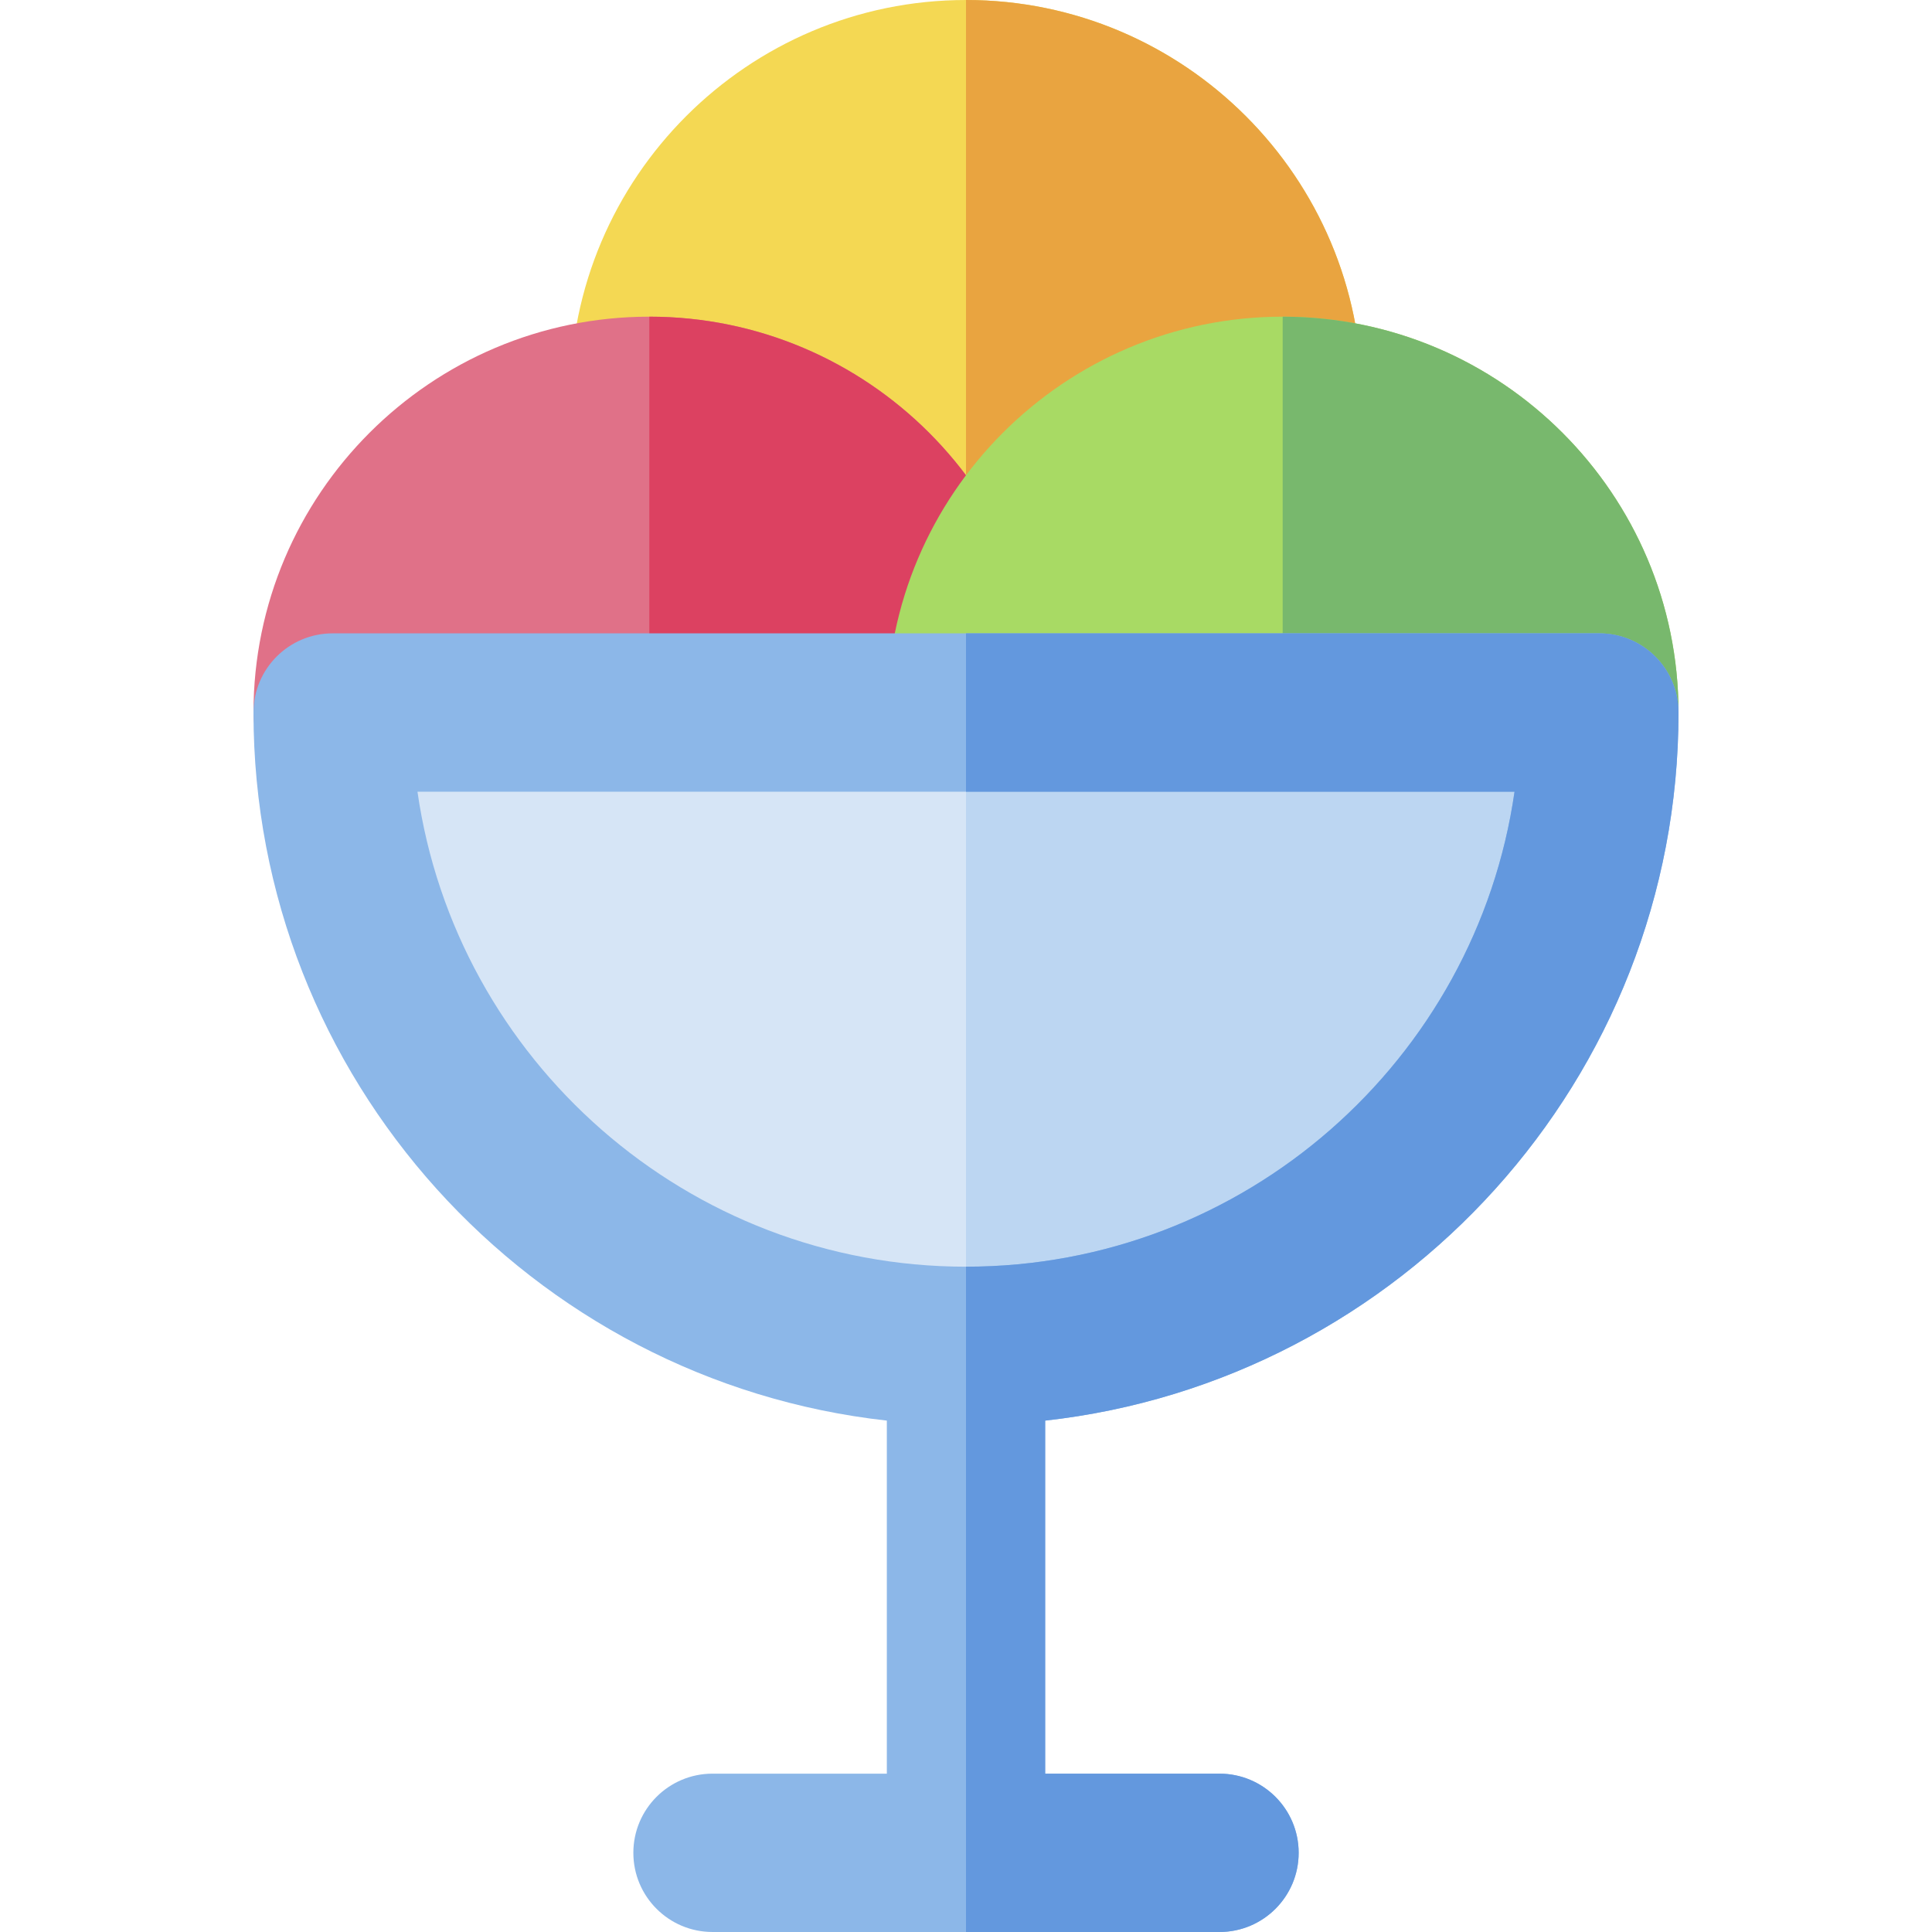 <?xml version="1.0" encoding="iso-8859-1"?>
<!-- Generator: Adobe Illustrator 19.0.0, SVG Export Plug-In . SVG Version: 6.00 Build 0)  -->
<svg version="1.1" id="Layer_1" xmlns="http://www.w3.org/2000/svg" xmlns:xlink="http://www.w3.org/1999/xlink" x="0px" y="0px"
	 viewBox="0 0 512 512" style="enable-background:new 0 0 512 512;" xml:space="preserve">
<path style="fill:#F4D853;" d="M256,0c-57.843,0-104.902,47.059-104.902,104.902c0,11.585,9.394,20.98,20.98,20.98h167.844
	c11.587,0,20.98-9.395,20.98-20.98C360.902,47.059,313.844,0,256,0z"/>
<path style="fill:#E9A440;" d="M360.902,104.902C360.902,47.059,313.843,0,256,0v125.883h83.922
	C351.509,125.883,360.902,116.488,360.902,104.902z"/>
<path style="fill:#E07188;" d="M172.078,83.922c-57.843,0-104.902,47.059-104.902,104.902c0,11.585,9.394,20.98,20.98,20.98H256
	c11.587,0,20.98-9.395,20.98-20.98C276.98,130.981,229.923,83.922,172.078,83.922z"/>
<path style="fill:#DC4161;" d="M276.98,188.824c0-57.843-47.059-104.902-104.902-104.902v125.883H256
	C267.587,209.805,276.98,200.41,276.98,188.824z"/>
<path style="fill:#A8DA64;" d="M339.922,83.922c-57.843,0-104.902,47.059-104.902,104.902c0,11.585,9.394,20.98,20.98,20.98h167.844
	c11.587,0,20.98-9.395,20.98-20.98C444.824,130.981,397.766,83.922,339.922,83.922z"/>
<path style="fill:#78B86D;" d="M444.824,188.824c0-57.843-47.059-104.902-104.902-104.902v125.883h83.922
	C435.43,209.805,444.824,200.41,444.824,188.824z"/>
<path style="fill:#D6E5F6;" d="M88.156,188.824c0,92.696,75.148,167.844,167.844,167.844s167.844-75.148,167.844-167.844H88.156z"/>
<path style="fill:#BCD6F2;" d="M256,188.824v167.844c92.696,0,167.844-75.148,167.844-167.844H256z"/>
<path style="fill:#8CB7E8;" d="M444.824,188.824c0-11.588-9.394-20.98-20.98-20.98H88.156c-11.587,0-20.98,9.392-20.98,20.98
	c0,97.025,73.564,177.181,167.844,187.652v93.562h-46.195c-11.587,0-20.98,9.392-20.98,20.98c0,11.585,9.394,20.98,20.98,20.98
	h134.355c11.587,0,20.98-9.395,20.98-20.98c0-11.588-9.394-20.98-20.98-20.98h-46.198v-93.562
	C371.261,366.005,444.824,285.849,444.824,188.824z M110.632,209.805h290.737C391.158,280.881,329.858,335.687,256,335.687
	S120.843,280.881,110.632,209.805z"/>
<path style="fill:#6398DE;" d="M444.824,188.824c0-11.588-9.394-20.98-20.98-20.98H256v41.961h145.369
	C391.158,280.881,329.858,335.687,256,335.687V512h67.178c11.587,0,20.98-9.395,20.98-20.98c0-11.588-9.394-20.98-20.98-20.98
	H276.98v-93.562C371.261,366.005,444.824,285.849,444.824,188.824z"/>
<g>
</g>
<g>
</g>
<g>
</g>
<g>
</g>
<g>
</g>
<g>
</g>
<g>
</g>
<g>
</g>
<g>
</g>
<g>
</g>
<g>
</g>
<g>
</g>
<g>
</g>
<g>
</g>
<g>
</g>
</svg>
